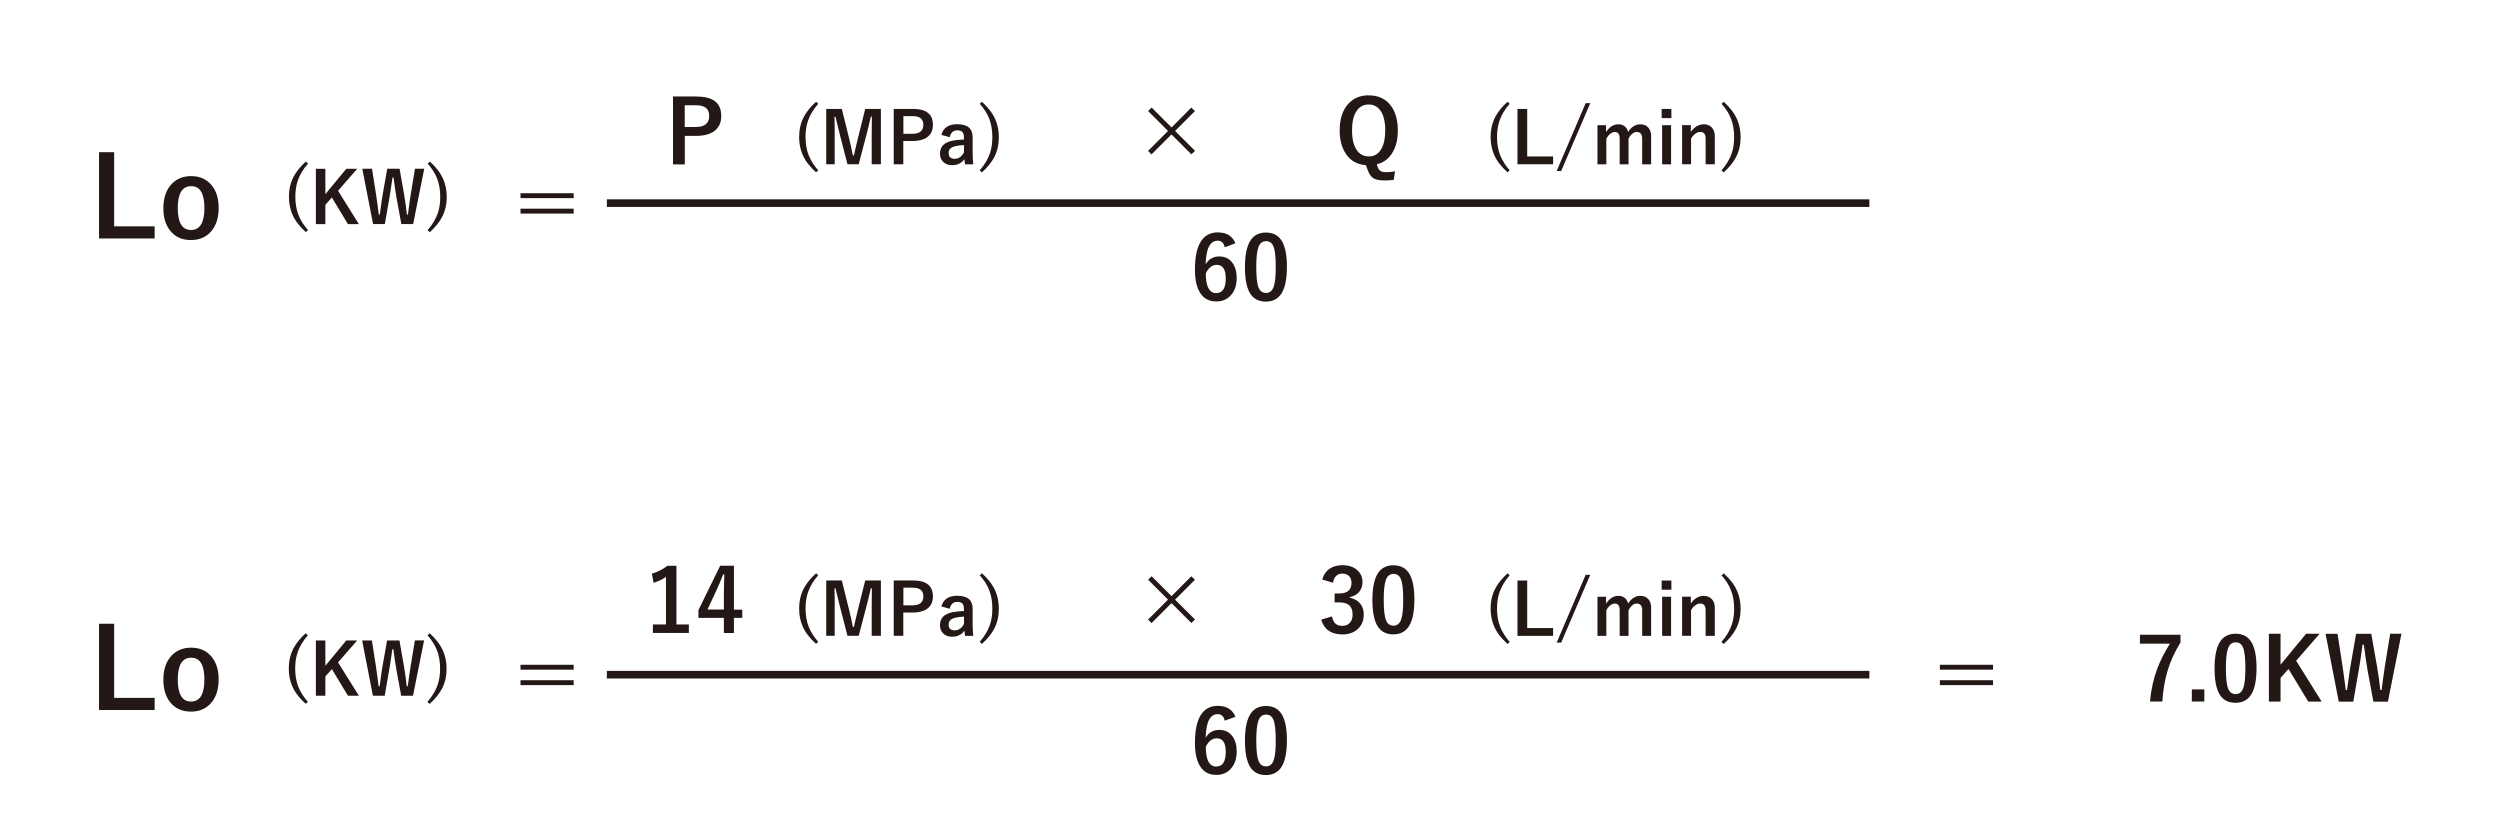 <?xml version="1.0" encoding="UTF-8"?><svg id="_レイヤー_2" xmlns="http://www.w3.org/2000/svg" xmlns:xlink="http://www.w3.org/1999/xlink" viewBox="0 0 315.56 103.4"><defs><style>.cls-1{clip-path:url(#clippath-2);}.cls-2{clip-path:url(#clippath-1);}.cls-3{clip-path:url(#clippath);}.cls-4{fill:none;}.cls-5{fill:#231815;}</style><clipPath id="clippath"><rect class="cls-4" width="315.56" height="99.56"/></clipPath><clipPath id="clippath-1"><polyline class="cls-4" points="76.6 43.28 235.84 43.28 235.84 25.64 76.6 25.64 76.6 43.28"/></clipPath><clipPath id="clippath-2"><polyline class="cls-4" points="76.6 103.4 235.84 103.4 235.84 85.16 76.6 85.16 76.6 103.4"/></clipPath></defs><g id="_レイヤー_1-2"><g class="cls-3"><path class="cls-5" d="m86.43,16.03v-2.74h1.46c1.09,0,1.63.45,1.63,1.35s-.56,1.39-1.69,1.39h-1.4m1.54-3.85h-3.02v8.57h1.49v-3.6h1.45c.95,0,1.69-.19,2.24-.58.61-.44.91-1.08.91-1.93,0-1.64-1.02-2.45-3.06-2.45"/><path class="cls-5" d="m120.53,20.05c-.53,0-.79-.25-.79-.75,0-.43.27-.71.81-.84.38-.09.76-.14,1.13-.15v.92c-.29.54-.67.81-1.15.81m.33-4.37c-1.11,0-1.79.45-2.04,1.36l1.06.29c.05-.26.15-.46.3-.62.17-.17.38-.25.64-.25.28,0,.49.06.62.18.16.14.23.37.23.7v.28c-.54.02-1.01.06-1.41.14-1.08.21-1.61.75-1.61,1.63,0,.42.12.76.37,1.02.28.3.66.45,1.15.45.68,0,1.2-.26,1.56-.76.02.25.05.46.08.65h1.04c-.05-.49-.08-.98-.08-1.46v-1.96c0-1.09-.64-1.64-1.92-1.64m-9.66-1.93h-1.98l-.89,3.58c-.07.28-.16.64-.26,1.08-.14.61-.23,1.01-.28,1.2h-.13c-.14-.74-.31-1.51-.51-2.3l-.88-3.56h-1.97v6.98h1.07v-3.51c0-.85,0-1.67-.03-2.48h.13c.34,1.4.54,2.21.59,2.42l.92,3.57h1.42l.95-3.62c.16-.57.35-1.36.58-2.38h.13c-.01,1.1-.02,1.93-.02,2.47v3.53h1.16v-6.98m2.84,3.14v-2.23h1.19c.89,0,1.33.37,1.33,1.1s-.46,1.13-1.38,1.13h-1.14m1.25-3.14h-2.47v6.98h1.21v-2.93h1.18c.77,0,1.38-.16,1.82-.47.49-.36.74-.88.74-1.58,0-1.33-.83-2-2.49-2m-12.26-.91c-.69.62-1.21,1.27-1.56,1.93-.39.76-.58,1.6-.58,2.52,0,.82.15,1.57.44,2.24.34.78.91,1.52,1.7,2.22l.27-.25c-.54-.61-.93-1.24-1.19-1.87-.27-.68-.41-1.46-.41-2.33,0-.76.1-1.44.31-2.05.25-.74.68-1.46,1.29-2.15l-.27-.25m20.94,0l-.28.25c.54.61.94,1.23,1.19,1.88.27.68.4,1.46.4,2.33,0,.76-.1,1.45-.31,2.05-.25.74-.68,1.45-1.29,2.15l.28.25c.69-.62,1.21-1.26,1.56-1.92.39-.75.58-1.6.58-2.53,0-.81-.15-1.55-.44-2.23-.34-.78-.91-1.52-1.69-2.23"/><polyline class="cls-5" points="145.36 13.57 144.92 14.02 147.43 16.53 144.91 19.05 145.35 19.49 147.87 16.97 150.38 19.48 150.84 19.04 148.32 16.53 150.83 14.02 150.37 13.58 147.88 16.09 145.36 13.57"/><path class="cls-5" d="m172.75,19.74c-.6,0-1.08-.24-1.44-.72-.44-.58-.65-1.44-.65-2.57,0-1,.17-1.78.51-2.34.37-.61.9-.92,1.59-.92.6,0,1.08.24,1.44.71.43.56.65,1.42.65,2.56,0,1-.17,1.78-.5,2.35-.37.63-.89.94-1.58.94m0-7.72c-1.04,0-1.88.34-2.52,1.01-.77.8-1.15,1.94-1.15,3.42,0,1.22.27,2.22.8,2.99.59.86,1.43,1.32,2.51,1.4l.24.65c.17.46.38.78.65.96.3.22.79.32,1.46.32.43,0,.82-.03,1.17-.08l.15-1.08c-.4.08-.75.12-1.08.12-.3,0-.53-.04-.68-.12-.17-.08-.3-.24-.39-.46l-.15-.42c.77-.18,1.38-.6,1.84-1.26.55-.78.82-1.79.82-3.03s-.29-2.33-.88-3.11c-.66-.87-1.58-1.3-2.78-1.3"/><path class="cls-5" d="m210.93,15.8h-1.13v4.94h1.13v-4.94m-3.87-.11c-.62,0-1.14.32-1.56.97-.06-.28-.18-.5-.37-.67-.22-.2-.51-.3-.85-.3-.62,0-1.13.32-1.56.98v-.87h-1.08v4.94h1.12v-3.24c.12-.23.27-.43.45-.58.21-.17.42-.26.62-.26.41,0,.61.28.61.83v3.25h1.12v-3.24c.11-.23.25-.42.42-.58.2-.18.41-.26.61-.26.46,0,.69.28.69.83v3.25h1.13v-3.56c0-.44-.11-.78-.33-1.05-.24-.29-.58-.44-1.02-.44m7.98,0c-.29,0-.58.08-.85.23-.3.17-.56.42-.77.74v-.87h-1.1v4.94h1.13v-3.24c.14-.24.31-.44.5-.58.22-.17.44-.26.65-.26.46,0,.69.28.69.83v3.25h1.16v-3.56c0-.43-.12-.78-.35-1.05-.26-.29-.61-.44-1.06-.44m-22.27-1.93h-1.23v6.98h4.5v-.98h-3.27v-6m18.2,0h-1.23v1.16h1.23v-1.16m-10.25-.73h-.57l-3.66,8.56h.57l3.67-8.56m-10.44-.18c-.69.62-1.21,1.27-1.56,1.93-.39.76-.58,1.6-.58,2.52,0,.82.15,1.57.44,2.24.34.78.91,1.52,1.7,2.22l.27-.25c-.54-.61-.93-1.24-1.19-1.87-.27-.68-.41-1.46-.41-2.33,0-.76.1-1.44.31-2.05.25-.74.68-1.46,1.29-2.15l-.27-.25m27.29,0l-.28.25c.54.61.94,1.23,1.19,1.88.27.68.4,1.46.4,2.33,0,.76-.1,1.45-.31,2.05-.25.74-.68,1.45-1.29,2.15l.28.25c.69-.62,1.21-1.26,1.56-1.92.39-.75.58-1.6.58-2.53,0-.81-.15-1.55-.44-2.23-.34-.78-.91-1.52-1.69-2.23"/><path class="cls-5" d="m85.37,71.42h-1.13c-.64.47-1.29.8-1.96.99l.22,1.16c.59-.19,1.11-.44,1.56-.75v6h-1.65v1.07h4.54v-1.07h-1.57v-7.41m3.92,5.53l1.04-2.23c.37-.81.69-1.54.94-2.2h.15c-.04,1.13-.06,1.99-.06,2.58v1.85h-2.06m3.34-5.53h-1.75l-2.74,5.6v.98h3.21v1.91h1.27v-1.91h1.05v-1.04h-1.05v-5.53"/><path class="cls-5" d="m120.53,79.57c-.53,0-.79-.25-.79-.75,0-.43.27-.71.81-.84.38-.09.76-.14,1.13-.15v.92c-.29.54-.67.81-1.15.81m.33-4.37c-1.11,0-1.79.45-2.04,1.36l1.06.29c.05-.26.15-.46.3-.62.17-.17.38-.25.64-.25.28,0,.49.06.62.18.16.14.23.37.23.7v.28c-.54.02-1.01.06-1.41.14-1.08.21-1.61.75-1.61,1.63,0,.42.12.76.37,1.02.28.3.66.45,1.15.45.68,0,1.2-.25,1.56-.76.02.25.05.46.08.65h1.04c-.05-.5-.08-.98-.08-1.46v-1.96c0-1.09-.64-1.64-1.92-1.64m-9.66-1.93h-1.98l-.89,3.58c-.07.28-.16.64-.26,1.08-.14.61-.23,1.01-.28,1.2h-.13c-.14-.74-.31-1.51-.51-2.3l-.88-3.56h-1.97v6.98h1.07v-3.51c0-.85,0-1.67-.03-2.48h.13c.34,1.4.54,2.21.59,2.42l.92,3.57h1.42l.95-3.62c.16-.57.35-1.36.58-2.38h.13c-.01,1.1-.02,1.93-.02,2.47v3.53h1.16v-6.98m2.84,3.14v-2.23h1.19c.89,0,1.33.37,1.33,1.1s-.46,1.13-1.38,1.13h-1.14m1.25-3.14h-2.47v6.98h1.21v-2.93h1.18c.77,0,1.38-.16,1.82-.47.49-.36.74-.88.74-1.58,0-1.33-.83-2-2.49-2m-12.26-.91c-.69.62-1.21,1.27-1.56,1.93-.39.76-.58,1.6-.58,2.52,0,.82.15,1.57.44,2.24.34.78.91,1.52,1.7,2.22l.27-.26c-.54-.61-.93-1.24-1.19-1.87-.27-.68-.41-1.46-.41-2.33,0-.76.1-1.44.31-2.05.25-.74.68-1.46,1.29-2.15l-.27-.25m20.94,0l-.28.25c.54.61.94,1.23,1.19,1.88.27.68.4,1.46.4,2.33,0,.76-.1,1.45-.31,2.05-.25.74-.68,1.45-1.29,2.15l.28.26c.69-.62,1.21-1.26,1.56-1.93.39-.75.58-1.6.58-2.53,0-.81-.15-1.55-.44-2.23-.34-.78-.91-1.52-1.69-2.23"/><polyline class="cls-5" points="145.36 72.73 144.92 73.18 147.43 75.69 144.91 78.21 145.35 78.65 147.87 76.13 150.38 78.64 150.84 78.2 148.32 75.69 150.83 73.18 150.37 72.74 147.88 75.25 145.36 72.73"/><path class="cls-5" d="m169.45,71.34c-.6,0-1.12.13-1.55.4-.5.32-.83.79-1,1.41l1.36.41c.05-.36.17-.63.37-.84.21-.22.48-.32.8-.32s.6.09.8.26c.24.2.36.51.36.92,0,.88-.52,1.33-1.55,1.33h-.58v1.13h.64c1.09,0,1.63.51,1.63,1.53,0,.41-.1.75-.31,1-.23.28-.56.43-.99.43-.34,0-.61-.08-.81-.24-.23-.18-.4-.5-.5-.95l-1.35.4c.36,1.24,1.25,1.87,2.68,1.87.75,0,1.37-.2,1.85-.61.56-.47.84-1.1.84-1.9,0-.52-.13-.96-.4-1.32-.31-.41-.77-.68-1.37-.81v-.08c.47-.08.85-.28,1.13-.58.32-.35.48-.79.48-1.32,0-.57-.2-1.05-.6-1.44-.47-.45-1.11-.68-1.92-.68m6.41,7.63c-.41,0-.71-.2-.89-.61-.22-.48-.32-1.37-.32-2.68,0-1.14.09-1.96.26-2.45.18-.53.51-.79.98-.79.42,0,.72.2.9.6.22.47.32,1.35.32,2.65,0,1.15-.08,1.97-.25,2.47-.18.55-.52.82-1,.82m.03-7.63c-.82,0-1.44.29-1.88.87-.52.7-.79,1.87-.79,3.48,0,1.43.19,2.5.58,3.21.42.77,1.11,1.16,2.05,1.16.83,0,1.46-.3,1.89-.89.52-.71.78-1.88.78-3.5,0-1.42-.2-2.48-.6-3.19-.43-.76-1.11-1.14-2.05-1.14"/><path class="cls-5" d="m210.93,75.32h-1.13v4.94h1.13v-4.94m-3.87-.11c-.62,0-1.14.32-1.56.97-.06-.28-.18-.5-.37-.67-.22-.2-.51-.3-.85-.3-.62,0-1.13.33-1.56.98v-.87h-1.08v4.94h1.12v-3.24c.12-.23.27-.43.45-.58.21-.17.42-.26.62-.26.41,0,.61.28.61.83v3.25h1.12v-3.24c.11-.23.25-.42.42-.58.2-.18.41-.26.61-.26.46,0,.69.28.69.83v3.25h1.13v-3.56c0-.44-.11-.79-.33-1.05-.24-.29-.58-.44-1.02-.44m7.98,0c-.29,0-.58.08-.85.23-.3.17-.56.42-.77.74v-.87h-1.1v4.94h1.13v-3.24c.14-.24.31-.44.5-.58.22-.17.44-.25.65-.25.46,0,.69.28.69.83v3.25h1.16v-3.56c0-.43-.12-.78-.35-1.05-.26-.29-.61-.44-1.06-.44m-22.27-1.93h-1.23v6.98h4.5v-.98h-3.27v-6m18.2,0h-1.23v1.16h1.23v-1.16m-10.25-.73h-.57l-3.66,8.56h.57l3.67-8.56m-10.44-.18c-.69.62-1.21,1.27-1.56,1.93-.39.76-.58,1.6-.58,2.52,0,.82.15,1.57.44,2.24.34.78.91,1.52,1.7,2.22l.27-.26c-.54-.61-.93-1.24-1.19-1.87-.27-.68-.41-1.46-.41-2.33,0-.76.1-1.44.31-2.05.25-.74.68-1.46,1.29-2.15l-.27-.25m27.29,0l-.28.25c.54.61.94,1.23,1.19,1.88.27.68.4,1.46.4,2.33,0,.76-.1,1.45-.31,2.05-.25.74-.68,1.45-1.29,2.15l.28.26c.69-.62,1.21-1.26,1.56-1.93.39-.75.58-1.6.58-2.53,0-.81-.15-1.55-.44-2.23-.34-.78-.91-1.52-1.69-2.23"/><path class="cls-5" d="m45.09,21.31h-1.38l-2.64,3.19v-3.19h-1.2v6.98h1.2v-2.44l.82-.92,2.03,3.36h1.38l-2.63-4.21,2.42-2.78m8.45,0h-1.16l-.54,3.26c-.05.31-.11.7-.17,1.15-.09.71-.16,1.16-.18,1.37h-.13c-.09-.81-.2-1.63-.34-2.46l-.58-3.32h-1.56l-.57,3.21c-.07.37-.15.93-.25,1.7-.05.38-.09.67-.12.87h-.13c-.09-.79-.21-1.65-.35-2.59l-.5-3.19h-1.23l1.36,6.98h1.49l.57-3.29c.09-.49.22-1.35.39-2.58h.13c.19,1.38.32,2.26.39,2.62l.6,3.25h1.49l1.4-6.98m-14.94-.91c-.69.62-1.21,1.27-1.56,1.93-.39.76-.58,1.6-.58,2.52,0,.82.15,1.57.44,2.24.34.78.91,1.52,1.7,2.22l.27-.25c-.54-.61-.93-1.24-1.19-1.87-.27-.68-.41-1.46-.41-2.33,0-.76.1-1.44.31-2.05.25-.74.68-1.46,1.29-2.15l-.27-.25m15.65,0l-.28.25c.54.61.94,1.23,1.19,1.88.27.68.4,1.46.4,2.33,0,.76-.1,1.45-.31,2.05-.25.74-.68,1.45-1.29,2.15l.28.25c.69-.62,1.21-1.26,1.56-1.93.39-.75.58-1.6.58-2.53,0-.81-.15-1.55-.44-2.23-.34-.78-.91-1.52-1.69-2.23"/><path class="cls-5" d="m72.41,26.34h-6.71v.62h6.71v-.62m0-1.95h-6.71v.62h6.71v-.62"/><g class="cls-2"><path class="cls-5" d="m153.53,37c-.88,0-1.33-.83-1.33-2.5.35-.71.81-1.07,1.38-1.07.76,0,1.14.57,1.14,1.71,0,1.24-.4,1.85-1.19,1.85m.22-7.66c-1.94,0-2.92,1.56-2.92,4.68,0,1.29.22,2.27.65,2.95.46.73,1.14,1.09,2.05,1.09.71,0,1.3-.23,1.76-.7.54-.55.81-1.3.81-2.26,0-.78-.18-1.42-.53-1.9-.4-.55-.96-.82-1.67-.82-.76,0-1.33.33-1.72.99.05-1.99.56-2.98,1.53-2.98.47,0,.76.28.88.83l1.35-.5c-.38-.92-1.12-1.37-2.19-1.37m6.03,7.63c-.41,0-.71-.2-.89-.61-.22-.48-.32-1.37-.32-2.68,0-1.14.09-1.96.26-2.45.18-.53.51-.79.98-.79.42,0,.72.2.9.6.22.47.32,1.35.32,2.65,0,1.15-.08,1.97-.25,2.47-.18.55-.52.82-1,.82m.03-7.63c-.82,0-1.44.29-1.88.87-.52.7-.79,1.87-.79,3.48,0,1.43.19,2.5.58,3.21.42.77,1.11,1.16,2.05,1.16.83,0,1.46-.3,1.89-.89.52-.71.78-1.88.78-3.5,0-1.42-.2-2.48-.6-3.19-.43-.76-1.11-1.14-2.05-1.14"/></g><path class="cls-5" d="m24.11,29.03c-1.12,0-1.67-.92-1.67-2.77s.56-2.76,1.69-2.76,1.67.92,1.67,2.76-.56,2.77-1.69,2.77m.01-6.8c-.98,0-1.78.32-2.41.95-.73.75-1.09,1.78-1.09,3.11,0,1.16.28,2.09.84,2.8.63.81,1.51,1.21,2.65,1.21.99,0,1.79-.32,2.41-.95.72-.74,1.08-1.78,1.08-3.11,0-1.15-.28-2.09-.84-2.8-.64-.81-1.52-1.21-2.64-1.21m-9.71-3.02h-1.91v10.89h7.02v-1.53h-5.11v-9.36"/><path class="cls-5" d="m24.11,88.55c-1.12,0-1.67-.92-1.67-2.77s.56-2.76,1.69-2.76,1.67.92,1.67,2.76-.56,2.77-1.69,2.77m.01-6.8c-.98,0-1.78.32-2.41.95-.73.74-1.09,1.78-1.09,3.11,0,1.16.28,2.09.84,2.8.63.81,1.51,1.21,2.65,1.21.99,0,1.79-.32,2.41-.95.72-.74,1.08-1.78,1.08-3.11,0-1.15-.28-2.09-.84-2.8-.64-.81-1.52-1.21-2.64-1.21m-9.71-3.02h-1.91v10.89h7.02v-1.53h-5.11v-9.36"/><path class="cls-5" d="m45.09,80.84h-1.38l-2.64,3.19v-3.19h-1.2v6.98h1.2v-2.44l.82-.92,2.03,3.36h1.38l-2.63-4.21,2.42-2.78m8.45,0h-1.17l-.54,3.27c-.05.31-.11.7-.17,1.15-.09.71-.16,1.16-.19,1.37h-.13c-.09-.81-.2-1.63-.34-2.46l-.58-3.32h-1.56l-.57,3.21c-.07.37-.15.93-.25,1.7-.05.38-.09.67-.12.87h-.13c-.09-.79-.21-1.65-.35-2.59l-.5-3.19h-1.23l1.36,6.98h1.49l.57-3.29c.09-.49.22-1.35.39-2.58h.13c.19,1.38.32,2.26.39,2.62l.6,3.25h1.49l1.4-6.98m-14.94-.91c-.69.62-1.21,1.27-1.56,1.93-.39.76-.58,1.6-.58,2.52,0,.82.15,1.57.44,2.24.34.78.91,1.52,1.7,2.22l.27-.25c-.54-.61-.93-1.24-1.19-1.87-.27-.68-.41-1.46-.41-2.33,0-.76.1-1.44.31-2.05.25-.74.68-1.46,1.29-2.15l-.27-.25m15.65,0l-.28.25c.54.61.94,1.23,1.19,1.88.27.68.4,1.46.4,2.33,0,.76-.1,1.45-.31,2.05-.25.74-.68,1.45-1.29,2.15l.28.25c.69-.62,1.21-1.26,1.56-1.92.39-.75.58-1.6.58-2.53,0-.81-.15-1.55-.44-2.23-.34-.78-.91-1.52-1.69-2.23"/><path class="cls-5" d="m72.41,85.86h-6.71v.62h6.71v-.62m0-1.95h-6.71v.62h6.71v-.62"/><g class="cls-1"><path class="cls-5" d="m153.53,96.76c-.88,0-1.33-.83-1.33-2.5.35-.71.81-1.07,1.38-1.07.76,0,1.14.57,1.14,1.71,0,1.24-.4,1.85-1.19,1.85m.22-7.66c-1.94,0-2.92,1.56-2.92,4.68,0,1.29.22,2.27.65,2.95.46.73,1.14,1.09,2.05,1.09.71,0,1.3-.23,1.76-.7.54-.55.81-1.3.81-2.26,0-.78-.18-1.42-.53-1.9-.4-.55-.96-.82-1.67-.82-.76,0-1.33.33-1.72.99.05-1.99.56-2.98,1.53-2.98.47,0,.76.28.88.83l1.35-.5c-.38-.92-1.12-1.37-2.19-1.37m6.03,7.63c-.41,0-.71-.21-.89-.61-.22-.48-.32-1.37-.32-2.68,0-1.14.09-1.96.26-2.45.18-.53.51-.79.98-.79.42,0,.72.2.9.6.22.47.32,1.35.32,2.65,0,1.15-.08,1.97-.25,2.47-.18.55-.52.82-1,.82m.03-7.63c-.82,0-1.44.29-1.88.87-.52.7-.79,1.86-.79,3.48,0,1.43.19,2.5.58,3.21.42.77,1.11,1.16,2.05,1.16.83,0,1.46-.3,1.89-.89.52-.71.78-1.88.78-3.5,0-1.42-.2-2.48-.6-3.19-.43-.76-1.11-1.14-2.05-1.14"/></g><path class="cls-5" d="m251.57,85.86h-6.71v.62h6.71v-.62m0-1.95h-6.71v.62h6.71v-.62"/><path class="cls-5" d="m278.24,87.02h-1.58v1.53h1.58v-1.53m-3.01-6.9h-5.12v1.13h3.78c-.67,1.08-1.2,2.12-1.58,3.12-.49,1.3-.8,2.69-.92,4.18h1.55c.09-1.39.3-2.64.62-3.75.36-1.26.92-2.49,1.67-3.7v-.98m6.94,7.49c-.41,0-.71-.21-.89-.61-.22-.48-.32-1.37-.32-2.68,0-1.14.09-1.96.26-2.45.18-.53.51-.79.98-.79.42,0,.72.2.9.6.22.47.32,1.35.32,2.65,0,1.15-.08,1.97-.25,2.47-.18.55-.52.82-1,.82m.03-7.63c-.82,0-1.45.29-1.88.87-.52.7-.79,1.86-.79,3.48,0,1.43.19,2.5.58,3.21.42.77,1.11,1.16,2.05,1.16.83,0,1.46-.3,1.89-.89.52-.71.78-1.88.78-3.5,0-1.42-.2-2.48-.6-3.19-.43-.76-1.11-1.14-2.05-1.14m10.61,0h-1.7l-3.23,3.91v-3.91h-1.47v8.57h1.47v-2.99l1-1.13,2.5,4.12h1.69l-3.22-5.16,2.97-3.41m10.33,0h-1.43l-.66,4.01c-.06.38-.13.85-.2,1.41-.12.87-.19,1.43-.23,1.68h-.16c-.1-.99-.24-1.99-.42-3.02l-.72-4.07h-1.91l-.69,3.94c-.08.45-.19,1.14-.31,2.08-.06.47-.11.82-.15,1.07h-.16c-.12-.97-.26-2.03-.43-3.18l-.61-3.91h-1.51l1.67,8.57h1.83l.7-4.03c.11-.6.27-1.65.47-3.17h.16c.23,1.7.39,2.77.47,3.21l.74,3.99h1.83l1.71-8.57"/><polyline class="cls-5" points="235.96 25.16 76.6 25.16 76.6 26.12 235.96 26.12 235.96 25.16"/><polyline class="cls-5" points="235.96 84.68 76.6 84.68 76.6 85.64 235.96 85.64 235.96 84.68"/></g></g></svg>